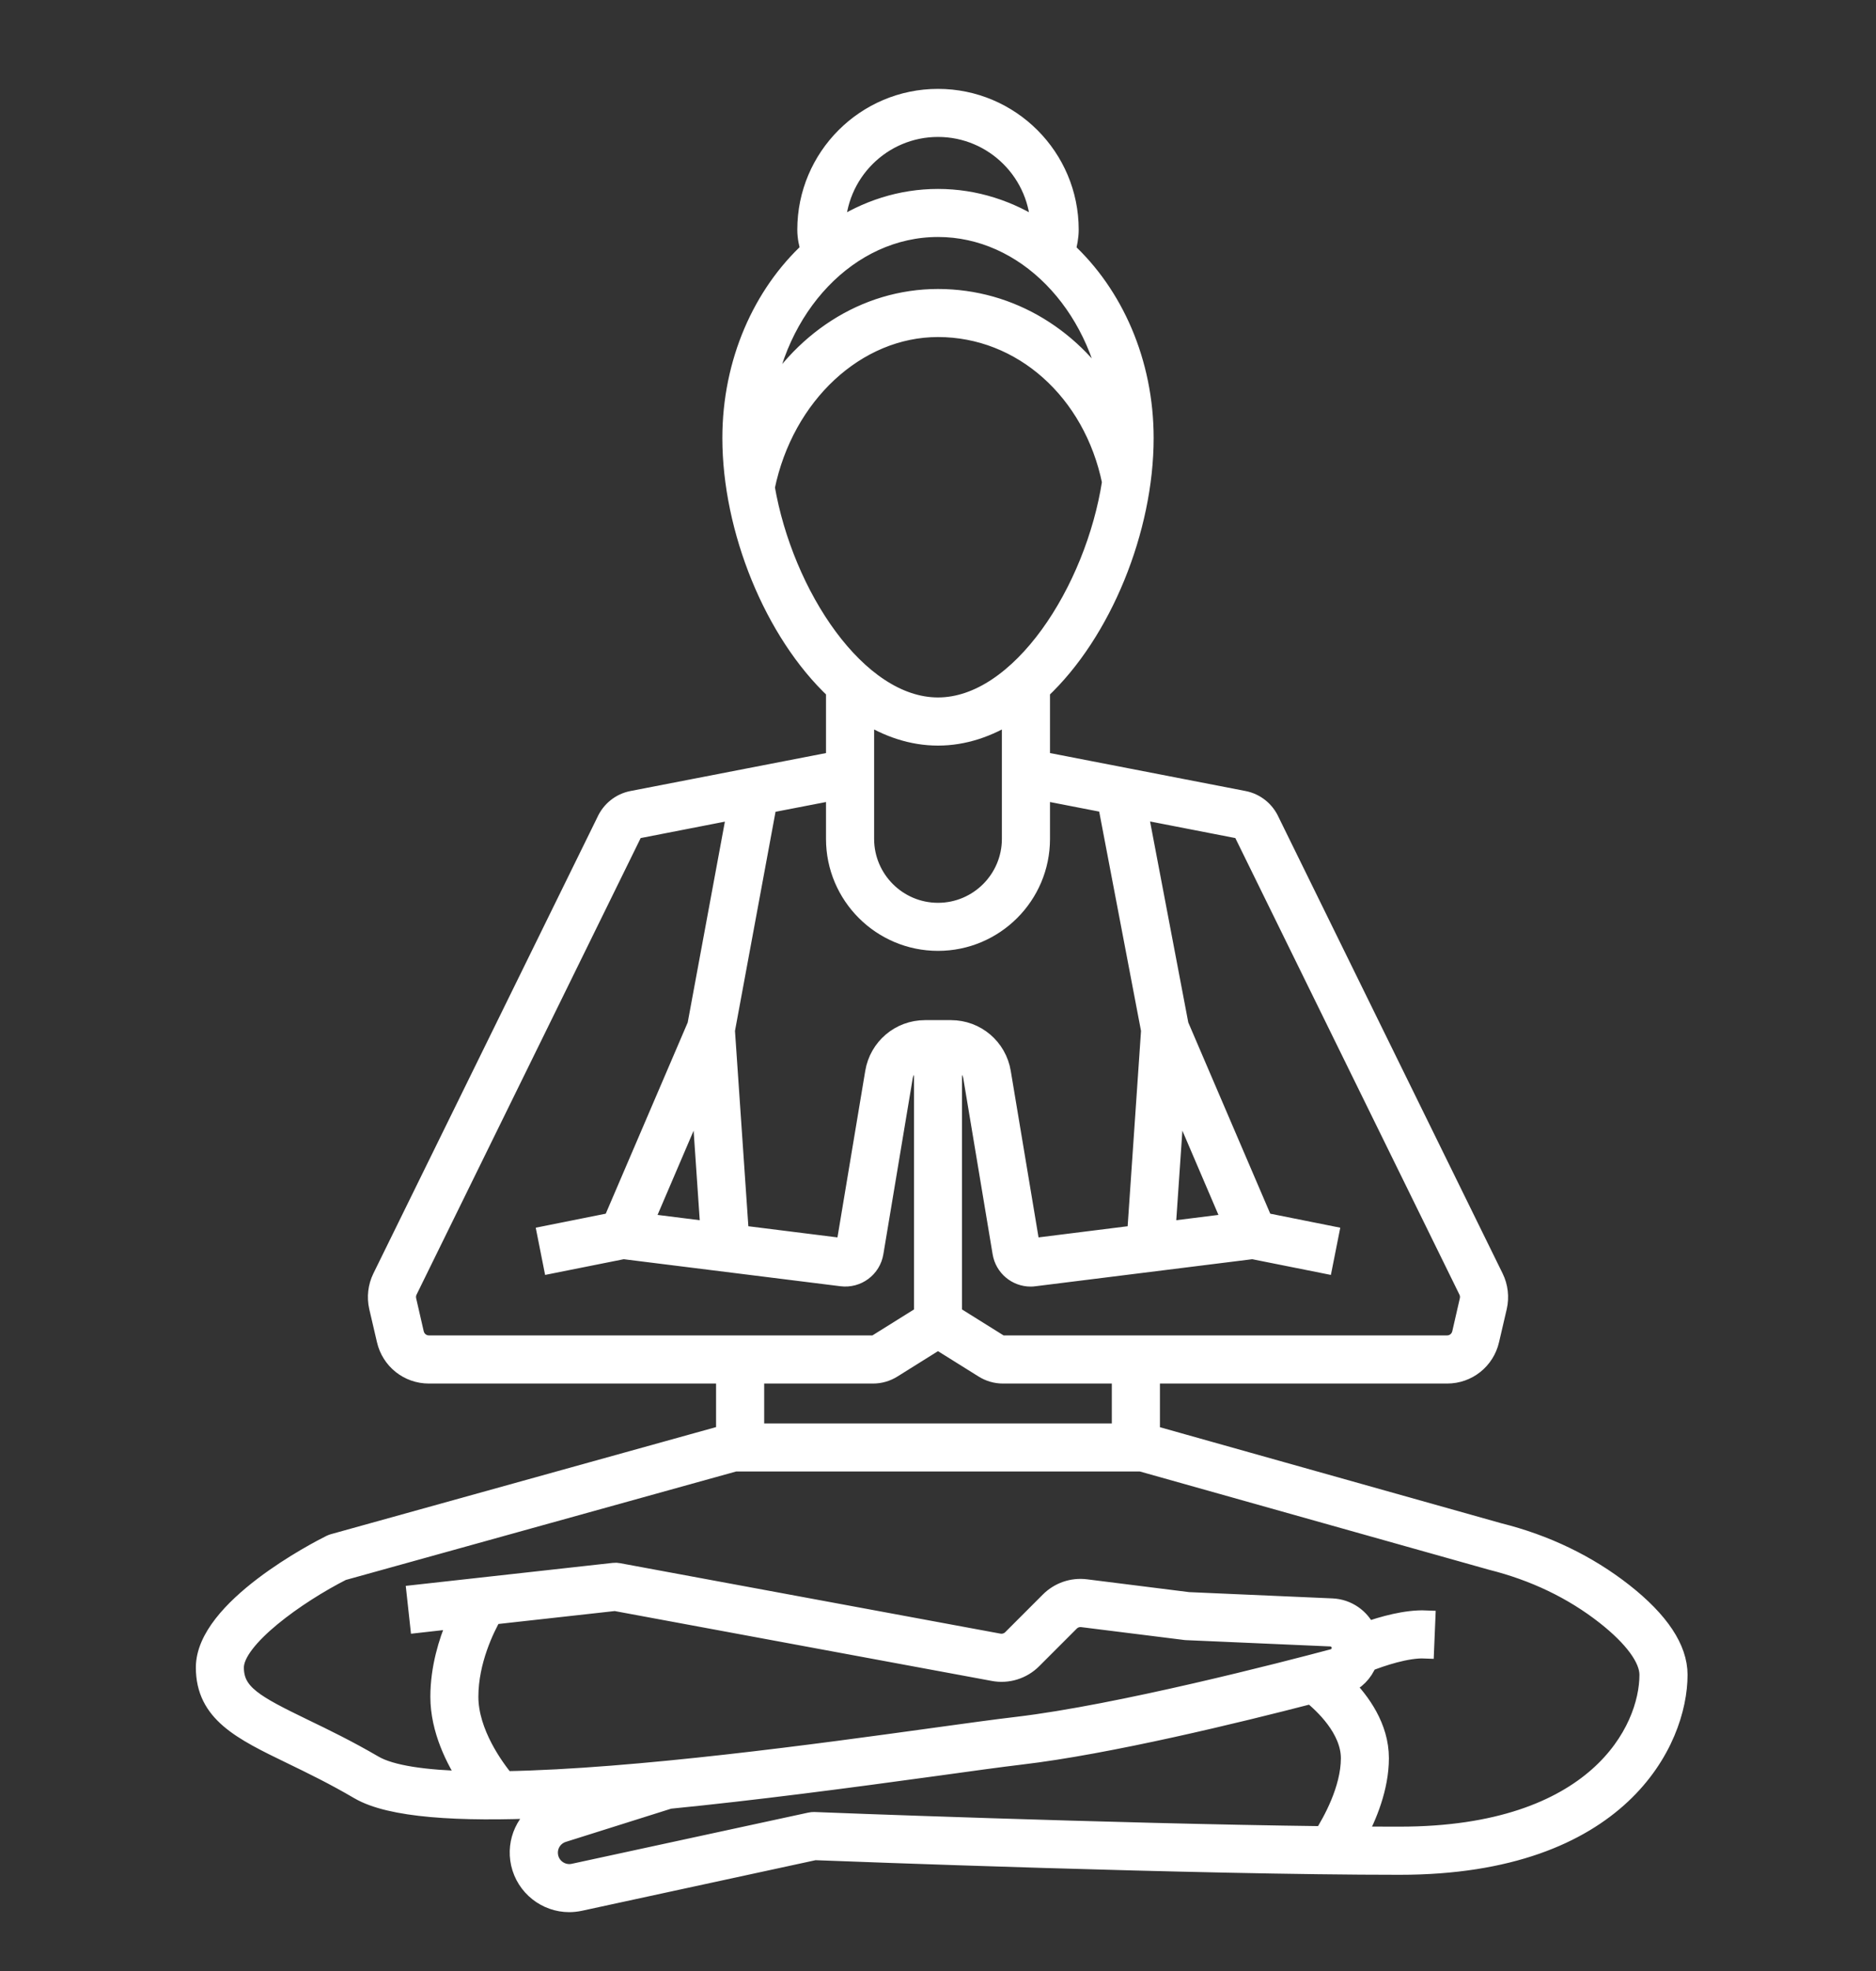 <svg width="20" height="21" viewBox="0 0 20 21" fill="none" xmlns="http://www.w3.org/2000/svg">
<rect x="0" y="0" width="20" height="21" fill="#333333" stroke="none"/>
<g clip-path="url(#clip0)">
<path d="M3.106 18.696C3.319 18.799 3.56 18.916 3.828 19.073C4.162 19.268 4.888 19.312 5.814 19.27C5.607 19.381 5.494 19.617 5.547 19.855C5.603 20.103 5.824 20.273 6.068 20.273C6.105 20.273 6.143 20.269 6.181 20.261L8.686 19.719C8.993 19.731 12.761 19.875 14.922 19.875C17.27 19.875 17.891 18.546 17.891 17.844C17.891 17.565 17.695 17.27 17.308 16.966C16.925 16.666 16.477 16.45 15.979 16.326L12.266 15.282V14.641H15.428C15.647 14.641 15.835 14.491 15.884 14.277L15.966 13.925C15.99 13.82 15.977 13.709 15.93 13.613L13.542 8.752C13.49 8.635 13.385 8.55 13.259 8.526L11.094 8.106V7.356C11.755 6.737 12.199 5.635 12.199 4.667C12.199 3.859 11.874 3.137 11.367 2.669C11.384 2.6 11.4 2.525 11.4 2.447C11.4 1.675 10.772 1.047 10 1.047C9.228 1.047 8.6 1.675 8.6 2.447C8.6 2.532 8.618 2.603 8.636 2.666C8.128 3.134 7.801 3.857 7.801 4.667C7.801 5.635 8.245 6.737 8.906 7.356V8.106L6.741 8.526C6.615 8.55 6.51 8.635 6.458 8.752L4.07 13.613C4.023 13.709 4.01 13.82 4.034 13.925L4.116 14.277C4.165 14.491 4.353 14.641 4.572 14.641H7.734V15.281L3.552 16.443C3.542 16.446 3.533 16.45 3.524 16.454C3.387 16.522 2.188 17.14 2.188 17.766C2.188 18.251 2.573 18.438 3.106 18.696ZM5.386 18.971C5.277 18.839 5 18.465 5 18.078C5 17.692 5.175 17.343 5.251 17.209L6.557 17.064L10.591 17.811C10.743 17.84 10.899 17.791 11.008 17.682L11.409 17.281C11.443 17.247 11.491 17.231 11.539 17.237L12.637 17.374C12.641 17.374 12.645 17.375 12.649 17.375L14.186 17.442C14.248 17.445 14.297 17.495 14.297 17.557C14.297 17.61 14.262 17.656 14.212 17.669C13.697 17.806 11.932 18.263 10.841 18.392C10.619 18.418 10.299 18.462 9.93 18.513C8.777 18.672 6.776 18.948 5.386 18.971ZM8.678 19.406C8.665 19.406 8.652 19.407 8.639 19.41L6.115 19.956C5.997 19.981 5.879 19.906 5.853 19.788C5.828 19.675 5.892 19.564 6.002 19.529L7.135 19.172C8.036 19.083 9.02 18.954 9.972 18.823C10.34 18.772 10.658 18.728 10.878 18.702C11.817 18.592 13.196 18.256 13.98 18.053C14.102 18.151 14.395 18.419 14.395 18.733C14.395 19.067 14.196 19.416 14.107 19.557C11.84 19.529 8.713 19.408 8.678 19.406ZM13.256 8.879C13.257 8.881 13.258 8.884 13.26 8.886L15.649 13.75C15.665 13.783 15.669 13.819 15.661 13.854L15.58 14.207C15.563 14.278 15.501 14.328 15.428 14.328H10.692C10.678 14.328 10.663 14.324 10.651 14.316L10.156 14.007V11.283C10.263 11.291 10.351 11.37 10.369 11.477L10.681 13.347C10.706 13.499 10.837 13.608 10.988 13.608C11.001 13.608 11.014 13.607 11.028 13.605L13.354 13.315L14.11 13.466L14.171 13.159L13.471 13.019L12.572 10.923L12.135 8.626L13.199 8.833C13.225 8.838 13.246 8.855 13.256 8.879ZM12.534 11.626L13.134 13.027L12.432 13.115L12.534 11.626ZM8.913 2.447C8.913 1.847 9.4 1.359 10 1.359C10.6 1.359 11.087 1.847 11.087 2.447C11.087 2.447 11.087 2.448 11.087 2.448C10.766 2.235 10.395 2.113 10 2.113C9.605 2.113 9.234 2.235 8.913 2.448C8.913 2.448 8.913 2.447 8.913 2.447ZM10 2.425C10.931 2.425 11.707 3.232 11.859 4.288C11.464 3.609 10.777 3.179 10 3.179C9.218 3.179 8.524 3.638 8.131 4.361C8.257 3.269 9.047 2.425 10 2.425ZM8.16 5.193C8.363 4.205 9.132 3.491 10 3.491C10.894 3.491 11.651 4.166 11.849 5.135C11.671 6.292 10.878 7.531 10 7.531C9.136 7.531 8.356 6.333 8.16 5.193ZM10 7.844C10.275 7.844 10.539 7.754 10.781 7.6V8.938C10.781 9.368 10.431 9.719 10 9.719C9.569 9.719 9.219 9.368 9.219 8.938V7.6C9.461 7.754 9.725 7.844 10 7.844ZM10 10.031C10.603 10.031 11.094 9.541 11.094 8.938V8.424L11.804 8.562L12.265 10.978L12.116 13.154L10.989 13.295L10.677 11.426C10.633 11.161 10.406 10.969 10.138 10.969H10H9.862C9.594 10.969 9.367 11.161 9.323 11.426L9.011 13.295L7.884 13.154L7.735 10.978L8.182 8.564L8.906 8.424V8.938C8.906 9.541 9.397 10.031 10 10.031ZM7.466 11.626L7.568 13.115L6.866 13.027L7.466 11.626ZM4.42 14.207L4.339 13.854C4.331 13.819 4.335 13.783 4.351 13.75L6.74 8.886C6.741 8.884 6.743 8.881 6.744 8.879C6.754 8.855 6.775 8.838 6.801 8.833L7.853 8.628L7.428 10.923L6.529 13.019L5.829 13.159L5.89 13.466L6.646 13.315L8.972 13.605C9.139 13.626 9.292 13.512 9.319 13.346L9.631 11.477C9.649 11.37 9.737 11.29 9.844 11.282V14.007L9.349 14.316C9.337 14.324 9.322 14.328 9.308 14.328H4.572C4.499 14.328 4.437 14.278 4.42 14.207ZM9.308 14.641C9.381 14.641 9.453 14.62 9.515 14.581L10 14.278L10.485 14.581C10.547 14.62 10.619 14.641 10.692 14.641H11.953V15.266H8.047V14.641H9.308ZM3.65 16.74L7.834 15.578H12.166L15.899 16.628C16.358 16.743 16.767 16.939 17.115 17.212C17.414 17.447 17.578 17.671 17.578 17.844C17.578 18.438 17.023 19.562 14.922 19.562C14.777 19.562 14.624 19.562 14.466 19.561C14.577 19.355 14.707 19.047 14.707 18.732C14.707 18.401 14.507 18.128 14.337 17.955C14.45 17.911 14.537 17.822 14.58 17.711C14.726 17.653 14.997 17.562 15.189 17.57L15.202 17.258C14.99 17.249 14.738 17.322 14.57 17.381C14.506 17.238 14.366 17.137 14.2 17.13L12.669 17.063L11.577 16.926C11.433 16.908 11.291 16.957 11.188 17.06L10.787 17.461C10.751 17.497 10.699 17.513 10.648 17.504L6.591 16.753C6.576 16.75 6.56 16.749 6.545 16.751L4.436 16.985L4.47 17.296L4.879 17.25C4.872 17.268 4.864 17.285 4.856 17.305C4.779 17.487 4.688 17.769 4.688 18.078C4.688 18.428 4.854 18.755 4.998 18.971C4.533 18.96 4.17 18.91 3.985 18.802C3.707 18.64 3.46 18.52 3.242 18.415C2.714 18.159 2.5 18.044 2.5 17.766C2.5 17.458 3.168 16.984 3.65 16.74Z" fill="white" stroke="white" stroke-width="0.2"/>
</g>
<defs>
<clipPath id="clip0">
<rect width="20" height="20" fill="white" transform="translate(0 0.5)"/>
</clipPath>
</defs>
</svg>
